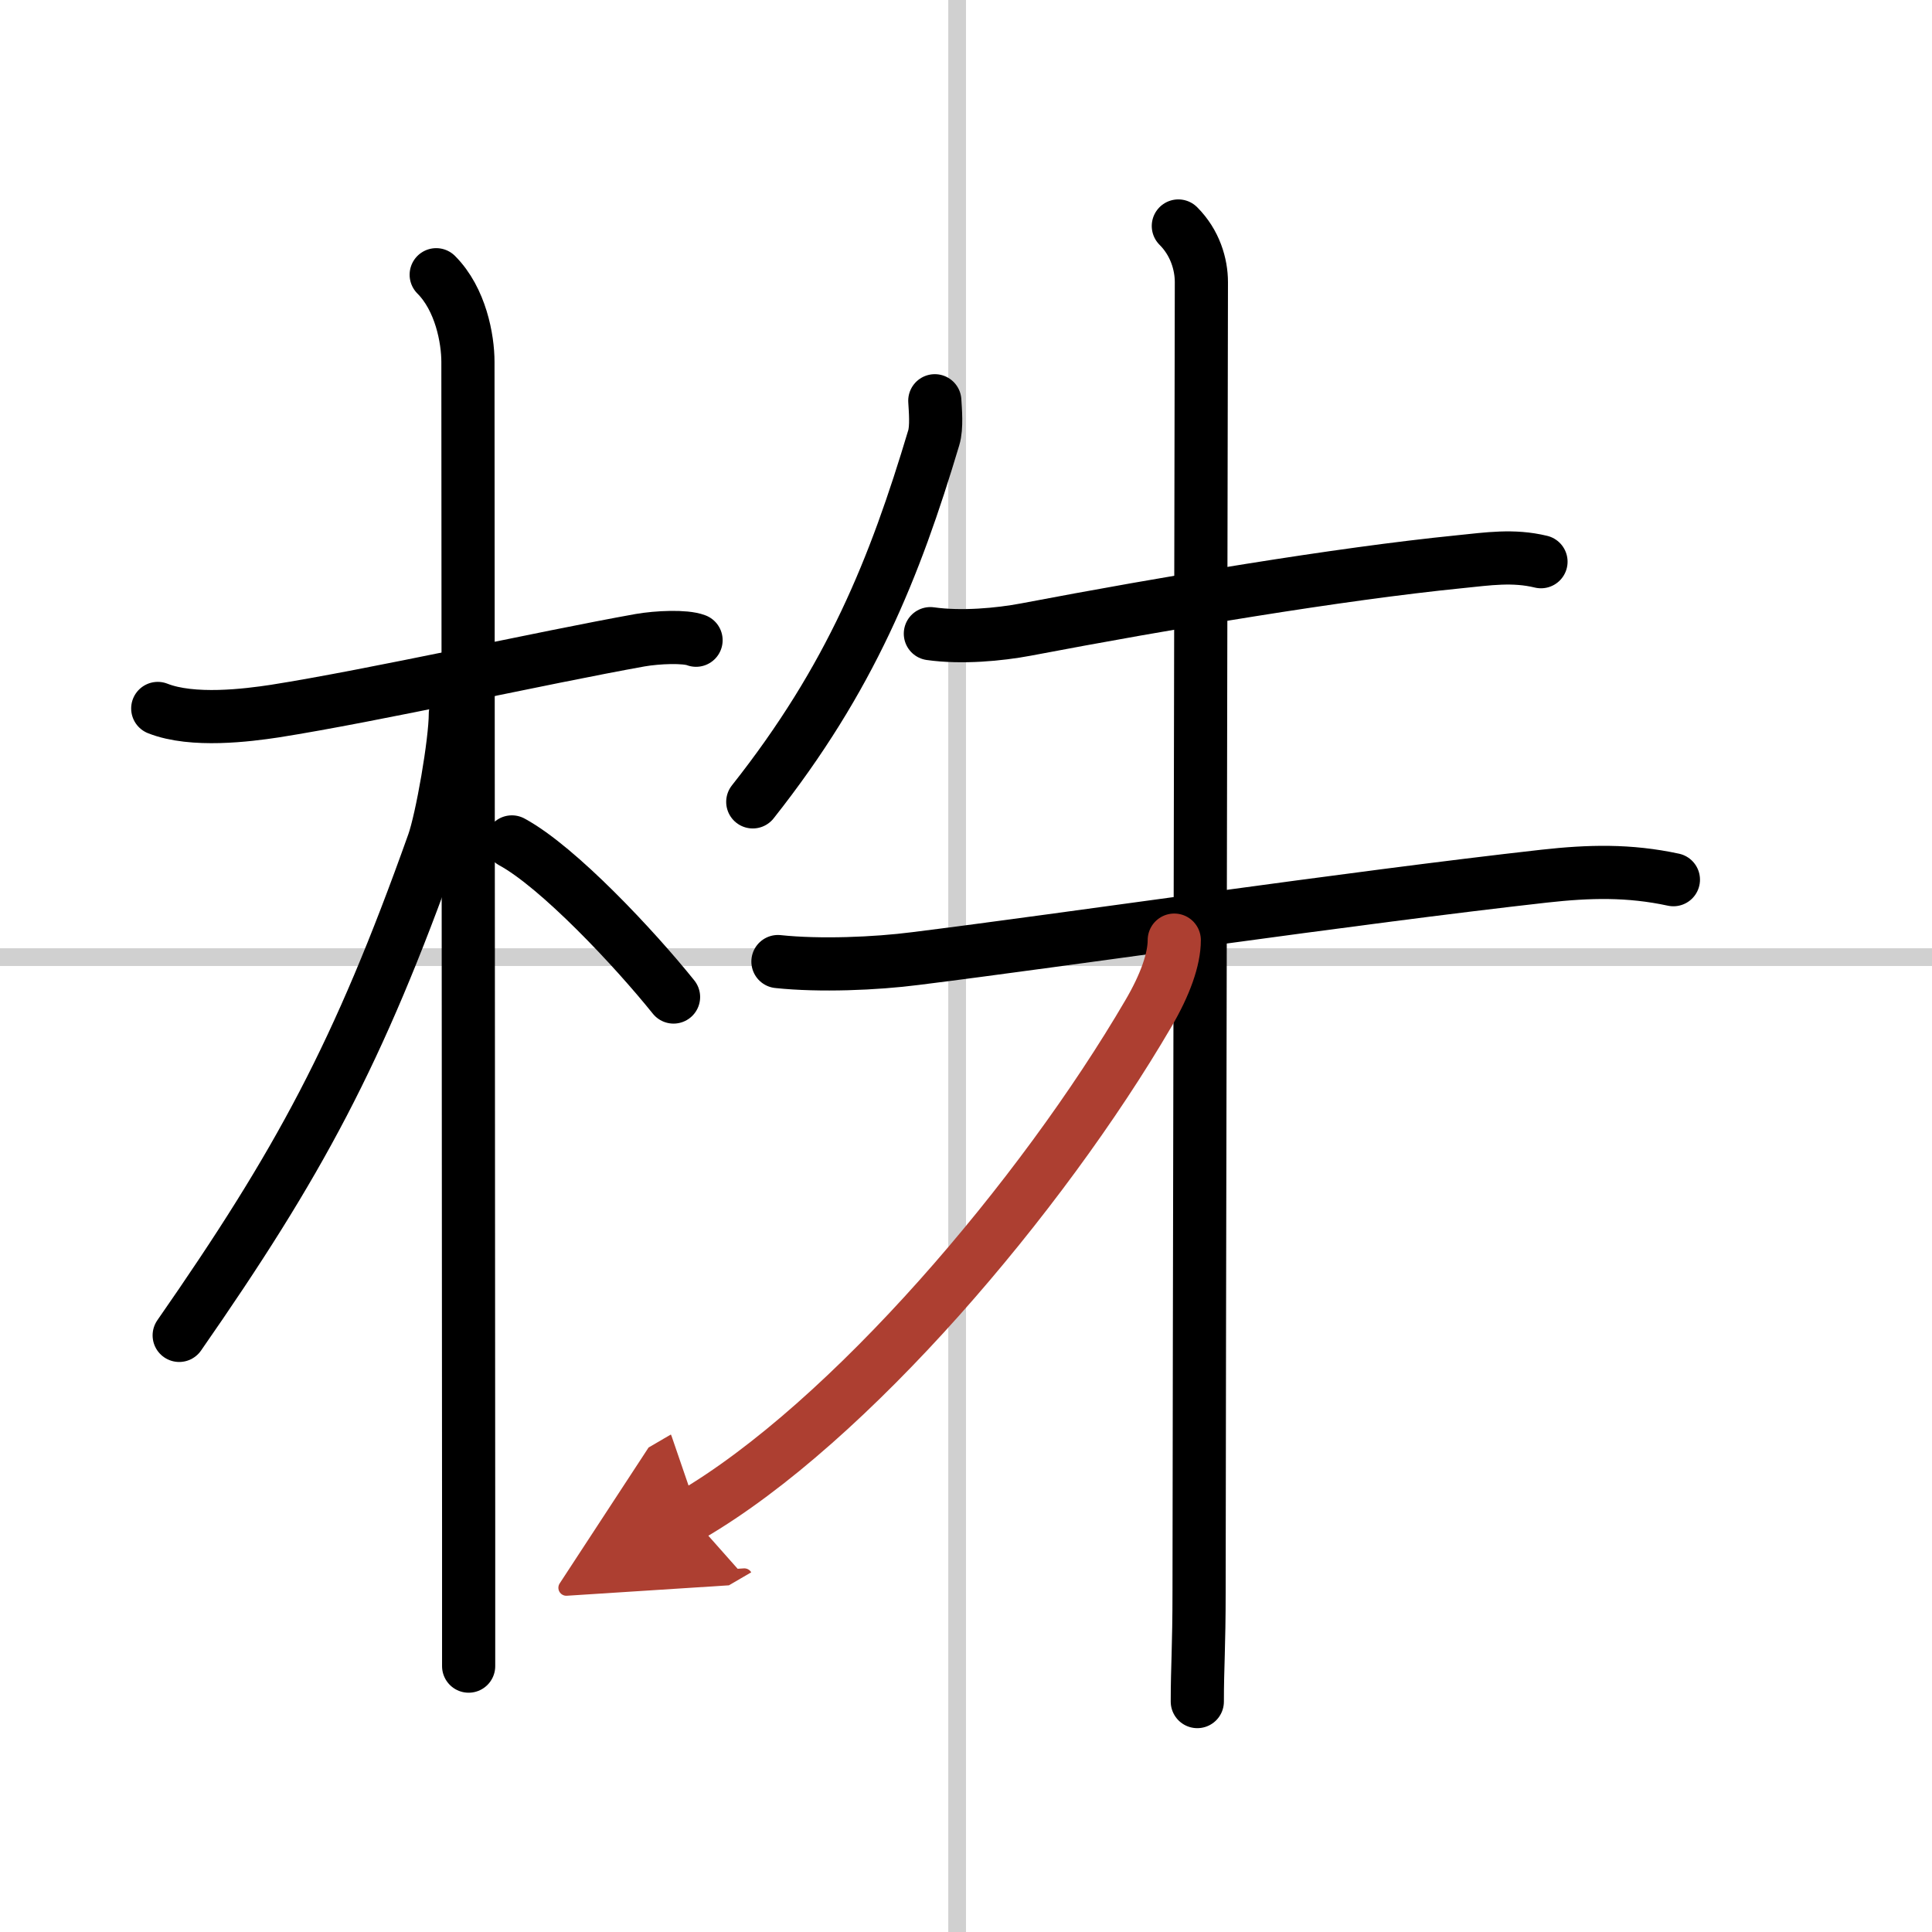 <svg width="400" height="400" viewBox="0 0 109 109" xmlns="http://www.w3.org/2000/svg"><defs><marker id="a" markerWidth="4" orient="auto" refX="1" refY="5" viewBox="0 0 10 10"><polyline points="0 0 10 5 0 10 1 5" fill="#ad3f31" stroke="#ad3f31"/></marker></defs><g fill="none" stroke="#000" stroke-linecap="round" stroke-linejoin="round" stroke-width="3"><rect width="100%" height="100%" fill="#fff" stroke="#fff"/><line x1="54" x2="54" y2="109" stroke="#d0d0d0" stroke-width="1"/><line x2="109" y1="54" y2="54" stroke="#d0d0d0" stroke-width="1"/><path d="m8.9 39.97c1.97 0.78 5.08 0.38 6.6 0.15 5.58-0.88 15.09-3.01 20.61-4 0.98-0.17 2.54-0.24 3.16 0"/><path d="m24.61 15.5c1.38 1.38 1.79 3.62 1.79 4.92 0 2.56 0.03 43.72 0.04 65.7v7.88"/><path d="m25.69 40.28c0 1.59-0.76 5.95-1.24 7.29-4.24 11.91-7.58 18.05-14.34 27.77"/><path d="m28.88 47.5c2.62 1.42 6.92 6.01 9.12 8.75"/><path d="m52.74 22.61c0.03 0.52 0.12 1.5-0.06 2.09-2.2 7.35-4.68 13.55-10.21 20.54"/><path d="m52.49 35.75c1.76 0.25 3.89 0.05 5.38-0.23 8-1.52 17.62-3.14 24.5-3.83 1.58-0.16 3-0.38 4.57 0"/><path d="m43.89 54.25c2.36 0.25 5.51 0.12 7.76-0.17 8.5-1.06 24.51-3.42 35.48-4.65 2.53-0.28 4.77-0.34 7.28 0.2"/><path d="m66.48 12.75c0.95 0.95 1.3 2.17 1.3 3.17 0 4.45-0.13 66.33-0.13 73.83 0 3.24-0.1 4.25-0.1 6.25"/><path d="m66.25 53.04c0 1.08-0.51 2.52-1.46 4.14-6.01 10.29-16.87 23.09-25.84 28.32" marker-end="url(#a)" stroke="#ad3f31"/></g></svg>
